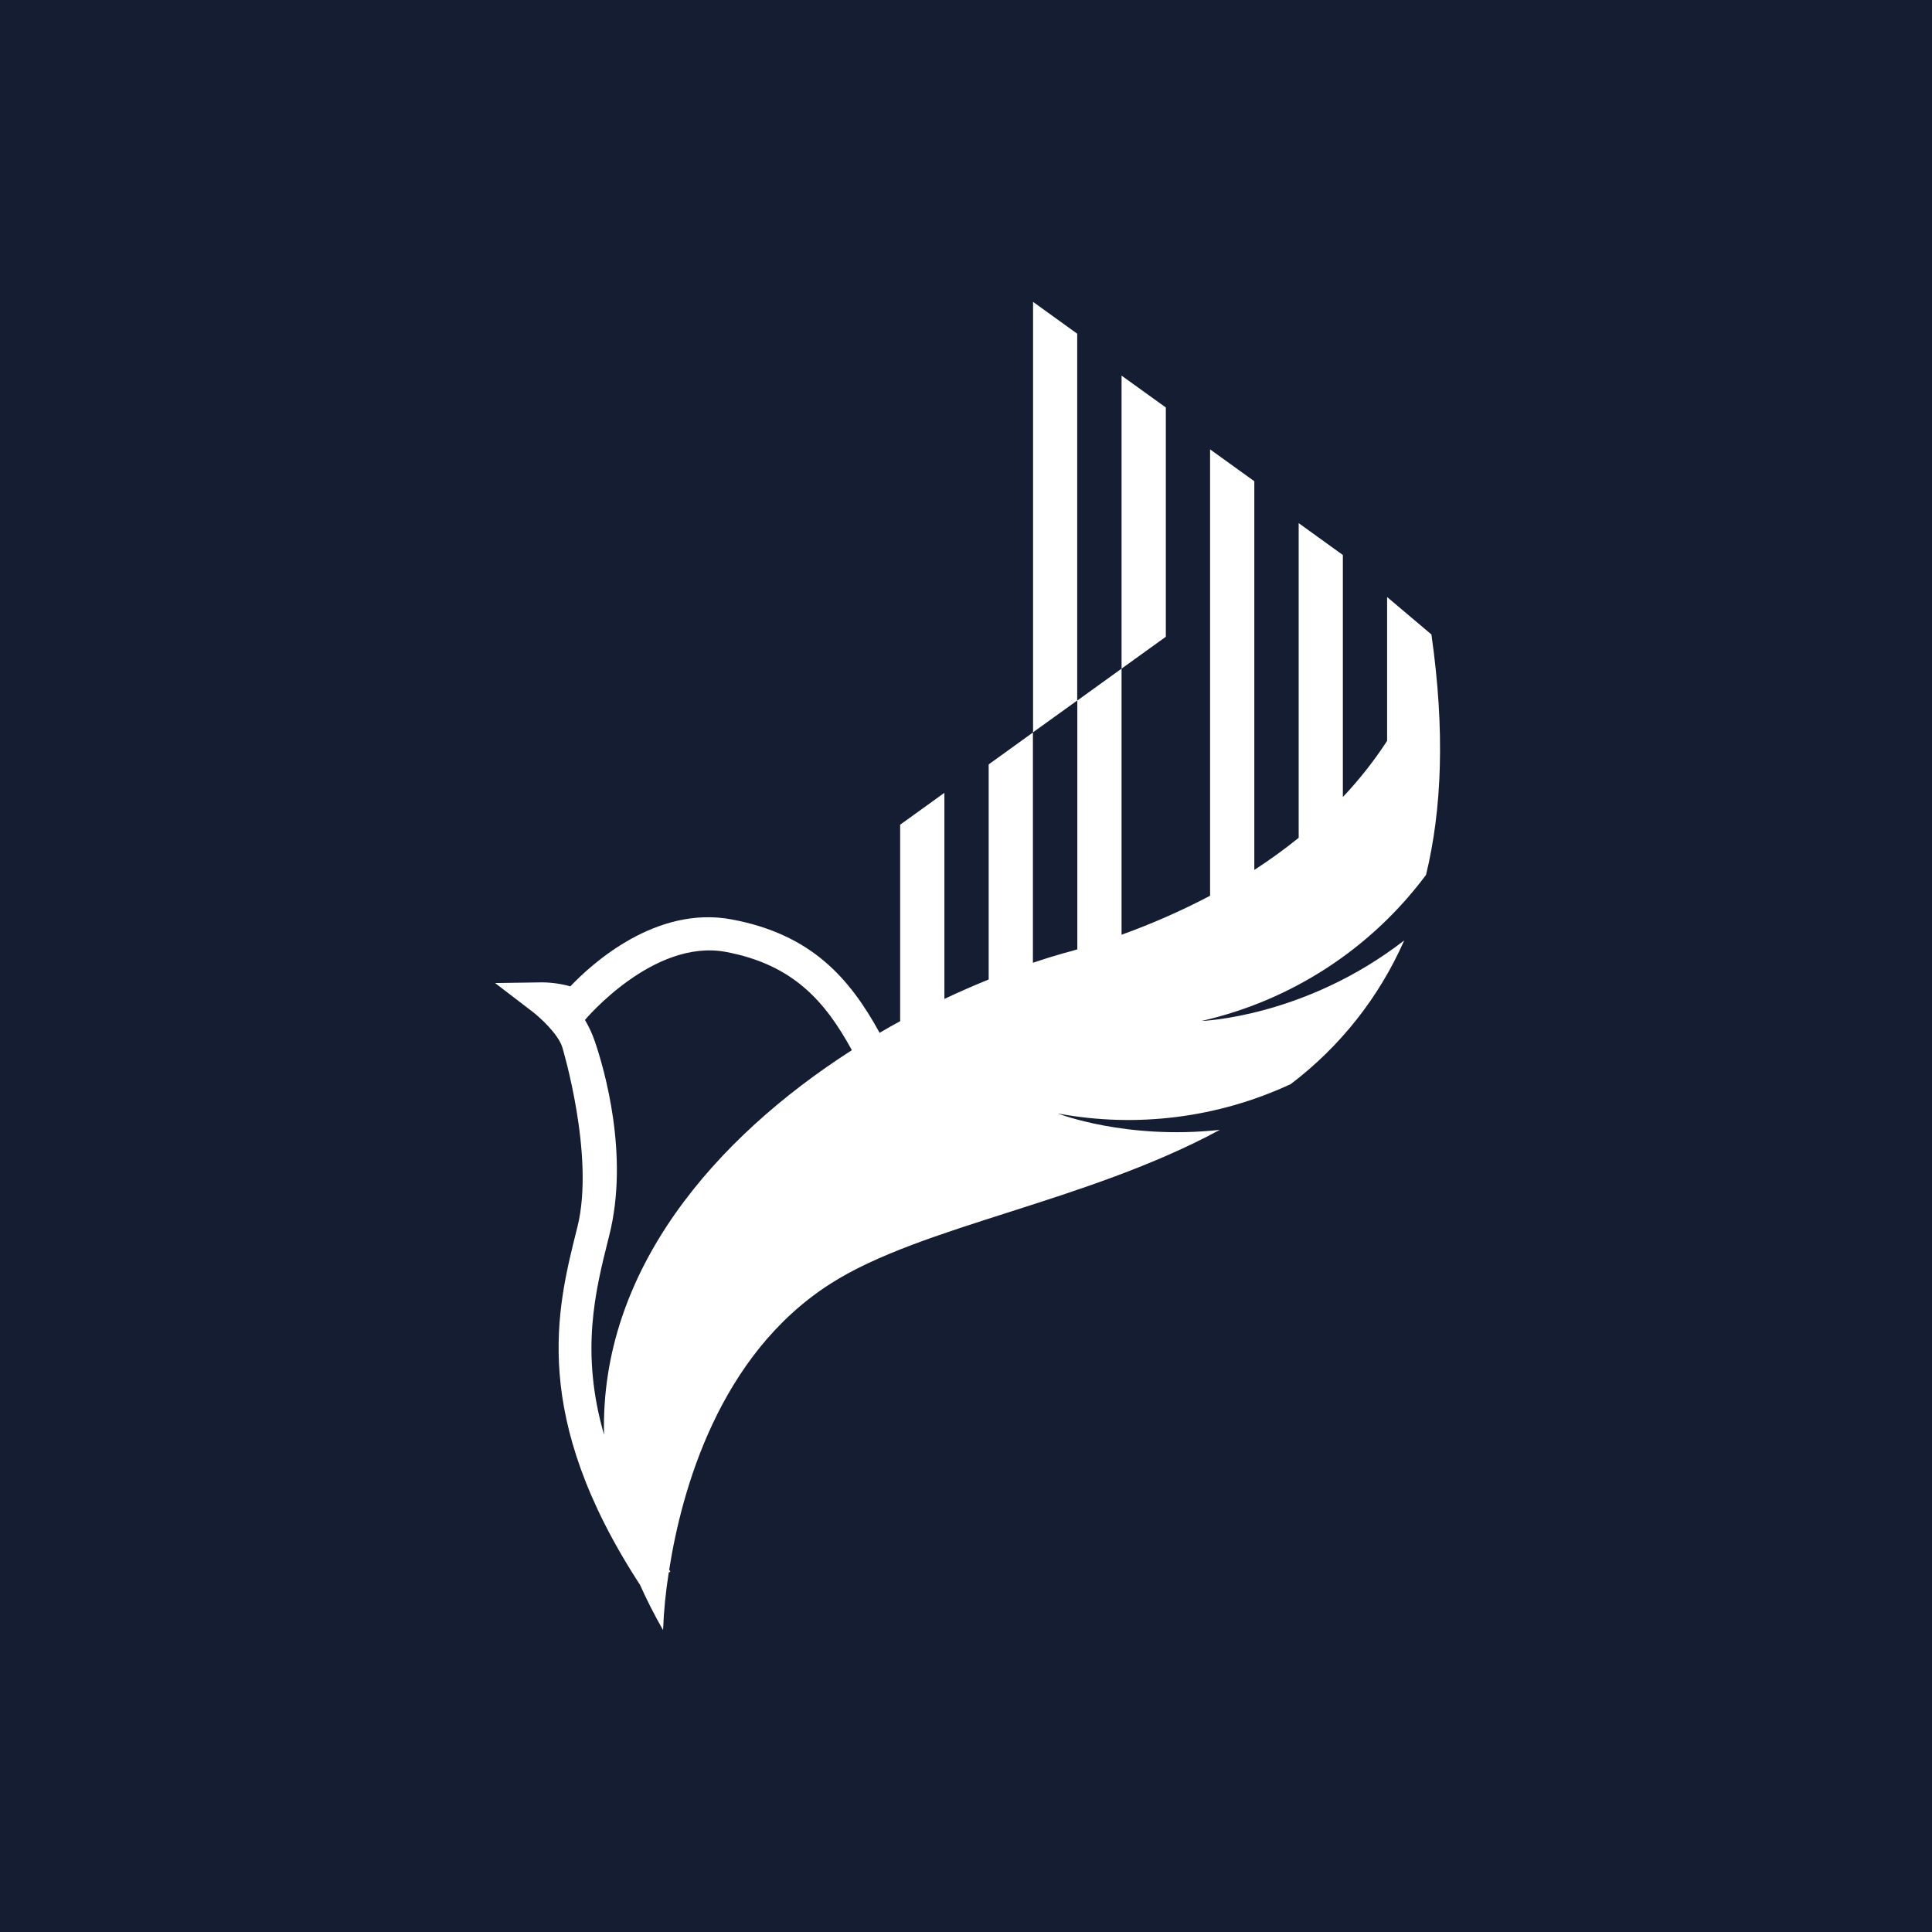 <svg width="160" height="160" viewBox="0 0 160 160" fill="none" xmlns="http://www.w3.org/2000/svg">
<rect width="160" height="160" fill="#151D33"/>
<path d="M116.29 77.883C108.049 84.268 99.503 84.552 99.503 84.552C106.945 82.863 113.539 78.573 118.098 72.453C119.409 67.053 119.683 60.524 118.544 52.544L114.874 49.444V61.355C113.795 63.013 112.569 64.569 111.21 66.005V45.963L107.551 43.324V69.383C106.375 70.334 105.149 71.222 103.878 72.043V39.855L100.214 37.216V74.183C97.847 75.426 95.398 76.504 92.883 77.41V55.374L89.219 58.014V78.621C88.863 78.727 88.504 78.835 88.14 78.923C87.29 79.164 86.422 79.435 85.542 79.73V60.653L89.21 58.014V27.637L85.554 25V60.653L81.878 63.305V81.116C80.673 81.608 79.438 82.144 78.211 82.725V65.658L74.547 68.298V84.57C73.977 84.871 73.411 85.202 72.847 85.534C70.362 81.014 67.213 77.383 60.604 76.144C54.328 74.966 49.015 79.812 47.234 81.686C46.48 81.475 45.701 81.364 44.917 81.355L41 81.412L44.113 83.795C44.643 84.199 46.222 85.603 46.572 86.745C46.572 86.745 49.283 95.713 47.822 101.598L47.738 101.932C46.114 108.417 43.899 117.279 53.002 131.248C53.556 132.484 54.189 133.734 54.912 135C54.973 133.405 55.13 131.815 55.382 130.239L55.518 130.149C55.485 130.094 55.452 130.046 55.419 129.995C56.443 123.474 59.523 112.217 68.779 106.311C76.313 101.489 89.873 99.594 101.022 93.57C93.232 94.417 87.606 92.214 87.606 92.214C94.132 93.43 100.873 92.579 106.892 89.78C110.986 86.679 114.221 82.584 116.29 77.883ZM50.037 118.864C48.039 111.975 49.296 106.934 50.38 102.613L50.465 102.276C52.116 95.665 50.049 88.538 49.259 86.233C49.048 85.618 48.775 85.026 48.443 84.467C48.443 84.467 54.099 77.708 60.119 78.835C65.688 79.881 68.34 82.933 70.548 86.971C59.252 94.209 49.666 105.211 50.025 118.852L50.037 118.864Z" fill="white"/>
<path d="M96.548 33.745L92.883 31.108L92.883 55.374L96.548 52.734V33.745Z" fill="white"/>
</svg>
